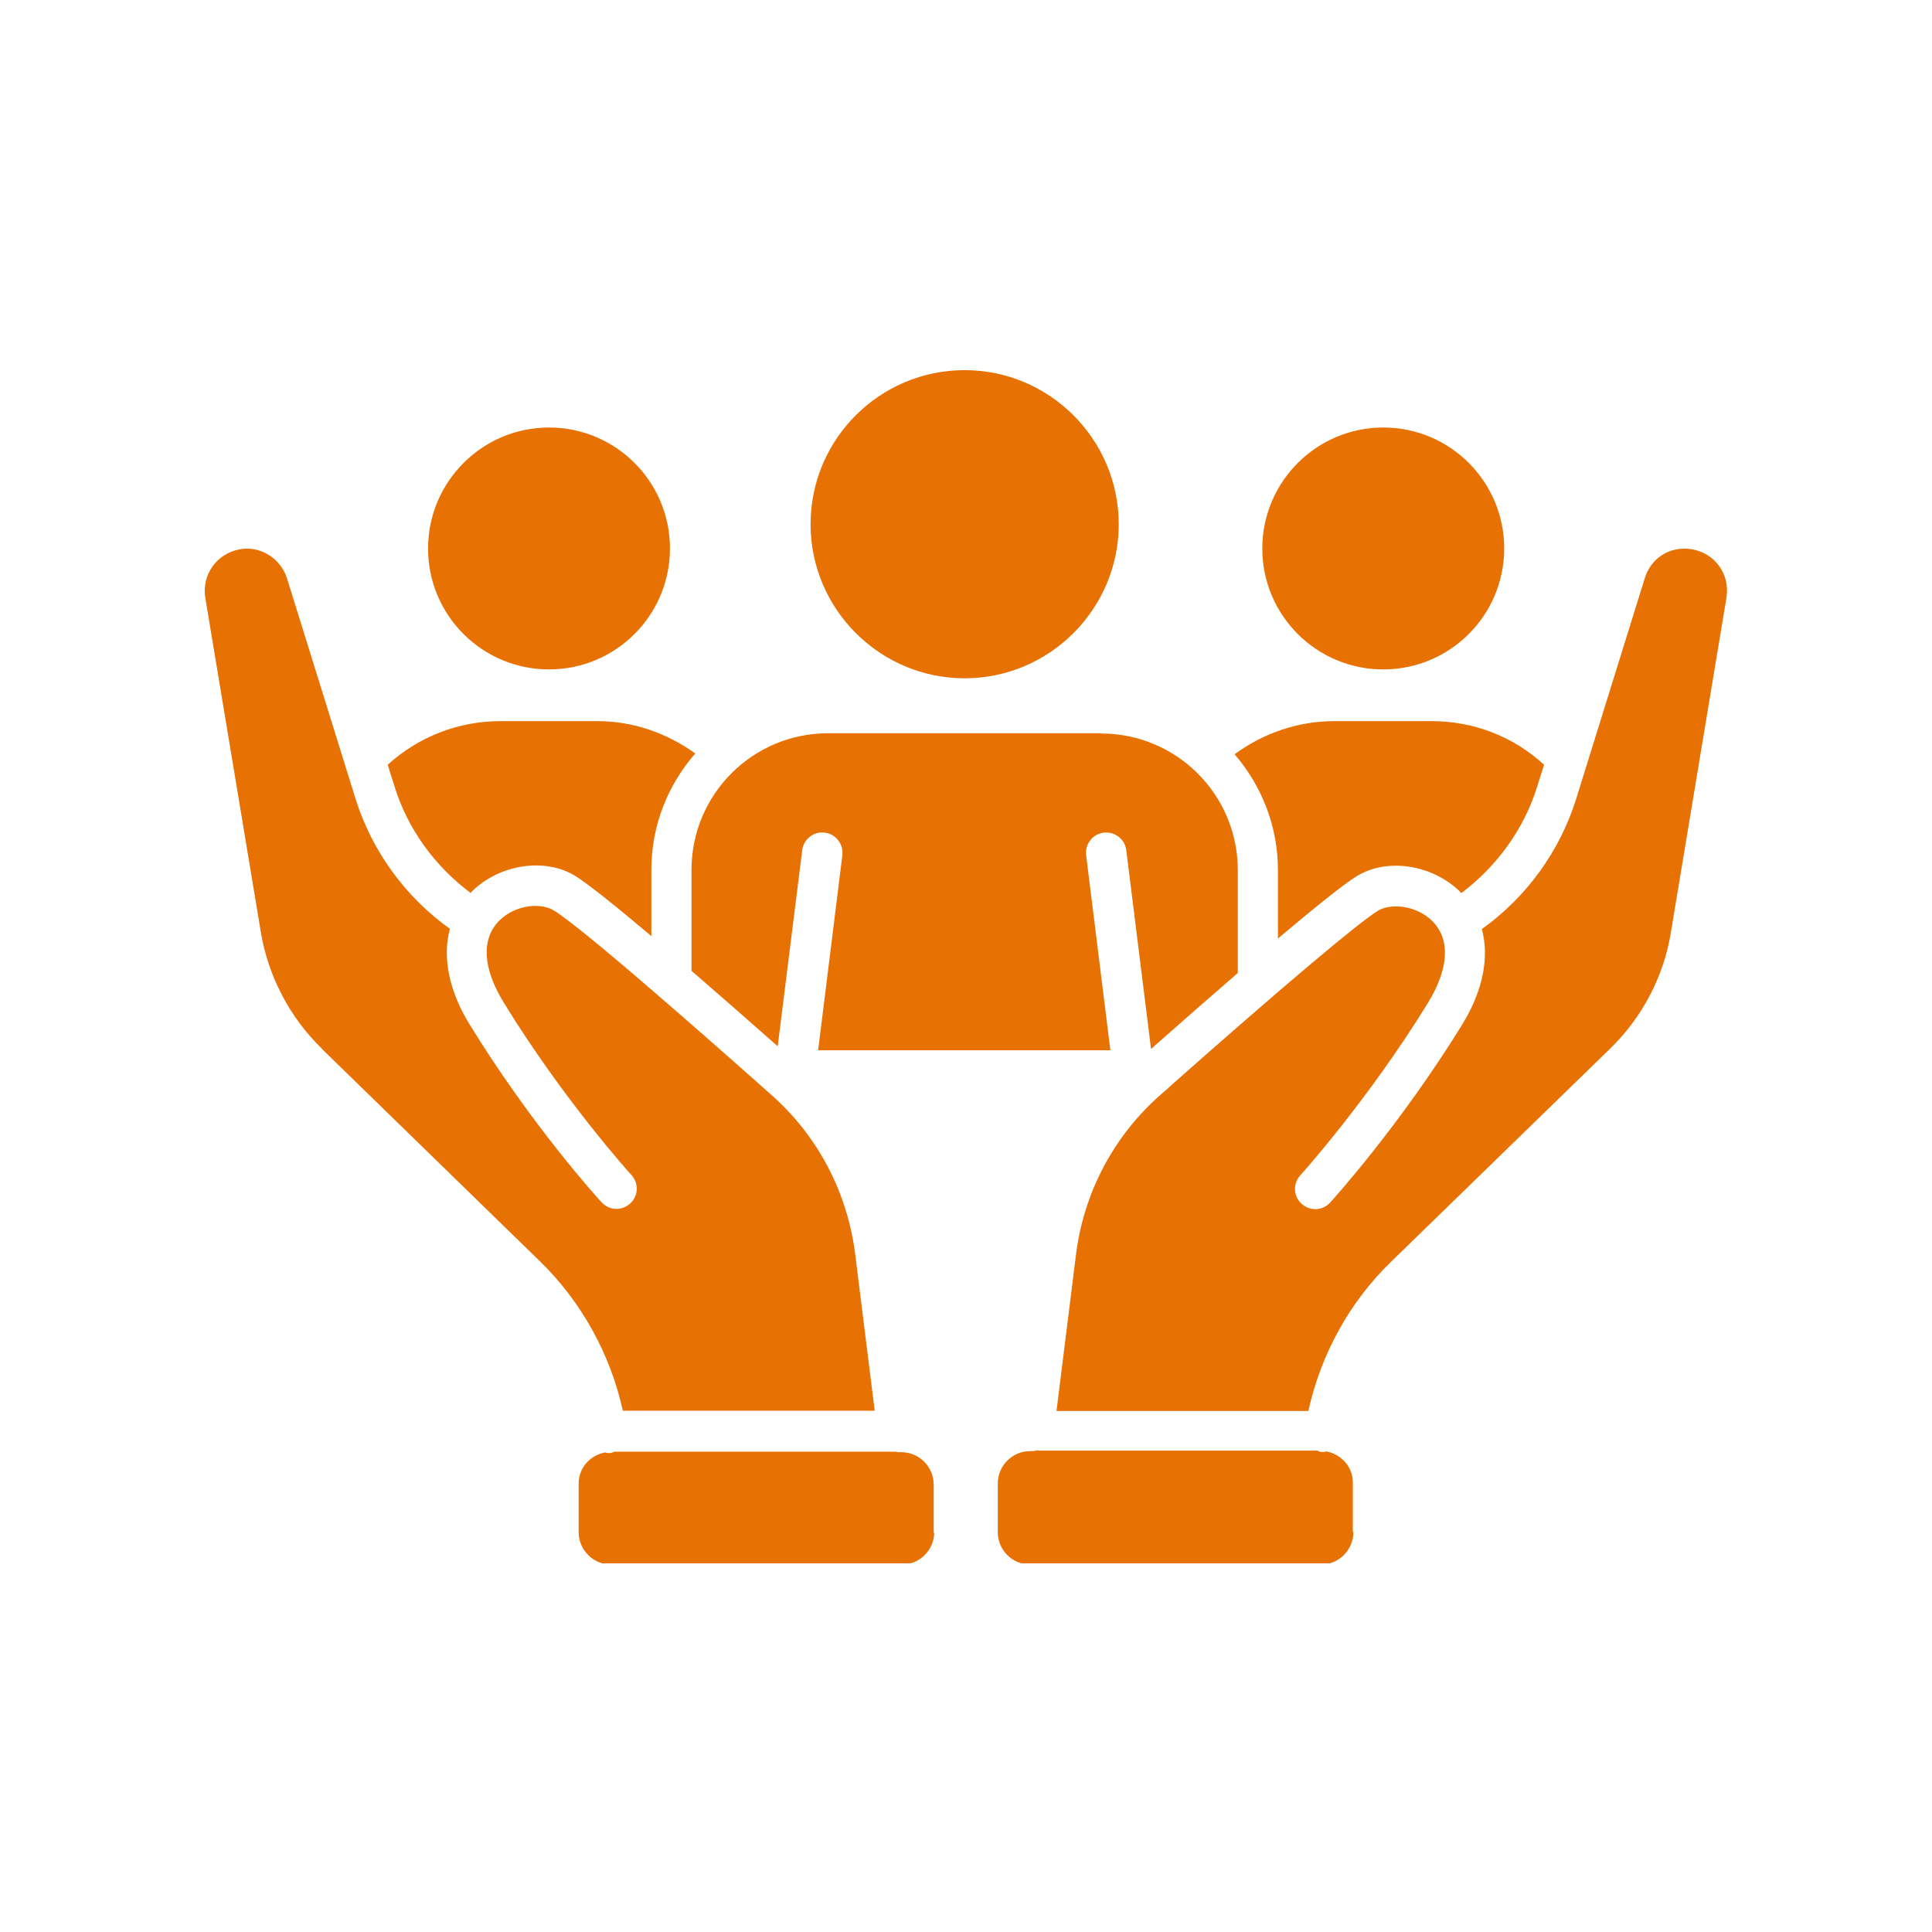 <?xml version="1.0" encoding="UTF-8" standalone="no"?>
<svg xmlns="http://www.w3.org/2000/svg" xmlns:xlink="http://www.w3.org/1999/xlink" width="500" zoomAndPan="magnify" viewBox="0 0 375 375" height="500" preserveAspectRatio="xMidYMid meet" version="1.0"><defs><clipPath id="729d13c4e9"><path d="M 39 71.688 L 336 71.688 L 336 303.438 L 39 303.438 Z M 39 71.688 " clip-rule="nonzero"/></clipPath></defs><g clip-path="url(#729d13c4e9)"><path fill="#e87104" d="M 157.332 101.75 C 157.332 85.23 170.77 71.844 187.238 71.844 C 203.707 71.844 217.145 85.281 217.145 101.75 C 217.145 118.223 203.707 131.656 187.238 131.656 C 170.77 131.656 157.332 118.223 157.332 101.75 Z M 283.652 173.383 C 283.652 173.383 283.547 173.223 283.496 173.172 C 278.059 167.785 269.223 166.426 263.312 170.086 C 260.75 171.656 255.051 176.258 248.047 182.164 L 248.047 168.883 C 248.047 160.309 244.855 152.469 239.629 146.402 C 245.273 142.273 251.969 139.973 258.973 139.973 L 277.848 139.973 C 286.055 139.973 293.742 142.953 299.703 148.441 L 298.344 152.73 C 295.781 160.988 290.5 168.203 283.598 173.383 Z M 245.012 106.457 C 245.012 93.543 255.523 82.98 268.488 82.98 C 281.457 82.98 291.965 93.488 291.965 106.457 C 291.965 119.422 281.457 129.934 268.488 129.934 C 255.523 129.934 245.012 119.422 245.012 106.457 Z M 213.746 142.375 C 228.387 142.375 240.254 154.246 240.254 168.883 L 240.254 188.859 C 234.766 193.617 228.961 198.688 223.418 203.602 L 218.609 165.016 C 218.348 162.871 216.359 161.355 214.219 161.617 C 212.074 161.879 210.559 163.867 210.82 166.008 L 215.523 203.863 L 158.797 203.863 L 163.5 166.008 C 163.762 163.867 162.246 161.879 160.102 161.617 C 157.961 161.305 155.973 162.871 155.711 165.016 L 150.953 203.078 C 145.465 198.215 139.66 193.145 134.223 188.438 L 134.223 168.832 C 134.223 154.191 146.09 142.324 160.73 142.324 L 213.695 142.324 Z M 83.086 106.457 C 83.086 93.543 93.598 82.98 106.562 82.98 C 119.531 82.98 130.039 93.488 130.039 106.457 C 130.039 119.422 119.531 129.934 106.562 129.934 C 93.598 129.934 83.086 119.422 83.086 106.457 Z M 97.102 139.973 L 115.973 139.973 C 122.875 139.973 129.41 142.273 134.953 146.246 C 129.672 152.309 126.43 160.152 126.43 168.832 L 126.43 181.695 C 119.688 175.996 114.195 171.602 111.688 170.035 C 105.777 166.375 96.891 167.734 91.504 173.121 C 91.453 173.172 91.402 173.277 91.348 173.328 C 84.445 168.152 79.168 160.988 76.605 152.73 L 75.246 148.441 C 81.258 143.004 88.945 139.973 97.152 139.973 Z M 62.488 203.551 C 56.215 197.484 52.031 189.434 50.617 180.859 L 39.848 116.023 C 39.117 111.527 42.098 107.398 46.594 106.613 C 50.566 105.883 54.488 108.445 55.691 112.207 L 69.023 155.082 C 72.211 165.227 78.695 174.113 87.324 180.281 C 85.859 185.668 87.062 192.152 91.086 198.738 C 103.113 218.348 116.184 232.777 116.758 233.352 C 118.223 234.973 120.68 235.078 122.301 233.613 C 123.922 232.148 124.027 229.691 122.562 228.07 C 122.406 227.914 109.438 213.59 97.781 194.609 C 93.648 187.863 93.387 182.219 96.941 178.66 C 100.078 175.578 104.996 175.16 107.504 176.727 C 110.016 178.242 117.02 183.941 127.477 192.988 C 127.477 192.988 127.477 192.988 127.531 193.039 C 133.176 197.902 139.922 203.812 147.398 210.449 C 147.398 210.449 147.449 210.504 147.504 210.555 C 148.285 211.234 148.965 211.863 149.75 212.543 C 158.797 220.543 164.547 231.574 166.012 243.598 L 169.777 273.82 L 120.891 273.82 C 118.484 262.84 112.836 252.645 104.84 244.855 L 62.383 203.496 Z M 181.332 297.402 C 181.332 300.852 178.508 303.676 175.055 303.676 L 118.59 303.676 C 115.137 303.676 112.316 300.852 112.316 297.402 L 112.316 287.938 C 112.316 284.906 114.562 282.445 117.438 281.926 C 117.594 281.926 117.754 282.027 117.855 282.027 C 118.066 282.027 118.273 282.027 118.484 282.027 C 118.746 282.027 118.953 281.871 119.215 281.766 L 173.906 281.766 C 173.906 281.766 174.168 281.871 174.324 281.871 C 174.48 281.871 174.637 281.871 174.793 281.871 C 174.848 281.871 174.898 281.871 174.953 281.871 C 178.402 281.871 181.227 284.695 181.227 288.145 L 181.227 297.609 Z M 262.684 297.402 C 262.684 300.852 259.863 303.676 256.41 303.676 L 199.945 303.676 C 196.492 303.676 193.668 300.852 193.668 297.402 L 193.668 287.938 C 193.668 284.484 196.492 281.664 199.945 281.664 C 199.945 281.664 200.047 281.664 200.102 281.664 C 200.258 281.664 200.414 281.664 200.57 281.664 C 200.727 281.664 200.887 281.609 200.988 281.559 L 255.68 281.559 C 255.68 281.559 256.148 281.766 256.41 281.82 C 256.621 281.82 256.828 281.82 257.039 281.82 C 257.195 281.82 257.352 281.766 257.457 281.715 C 260.332 282.289 262.582 284.695 262.582 287.727 L 262.582 297.191 Z M 335.102 116.023 L 324.328 180.91 C 322.969 189.484 318.734 197.535 312.461 203.602 L 270.004 244.906 C 261.953 252.695 256.359 262.891 253.953 273.871 L 205.066 273.871 L 208.832 243.652 C 210.297 231.625 216.102 220.594 225.145 212.594 C 225.93 211.914 226.66 211.289 227.395 210.609 C 227.395 210.609 227.445 210.555 227.496 210.504 C 248.988 191.473 263.574 179.184 267.441 176.781 C 269.953 175.262 274.867 175.684 278.004 178.766 C 281.559 182.32 281.246 187.969 277.168 194.66 C 265.508 213.59 252.543 227.965 252.387 228.125 C 250.922 229.742 251.027 232.203 252.648 233.664 C 254.266 235.129 256.727 235.023 258.188 233.402 C 258.766 232.777 271.781 218.398 283.859 198.793 C 287.887 192.203 289.09 185.773 287.625 180.336 C 296.254 174.164 302.734 165.277 305.926 155.082 L 319.258 112.207 C 320.406 108.445 324.016 105.883 328.406 106.613 C 332.902 107.398 335.832 111.477 335.102 115.973 Z M 335.102 116.023 " fill-opacity="1" fill-rule="nonzero"/></g></svg>